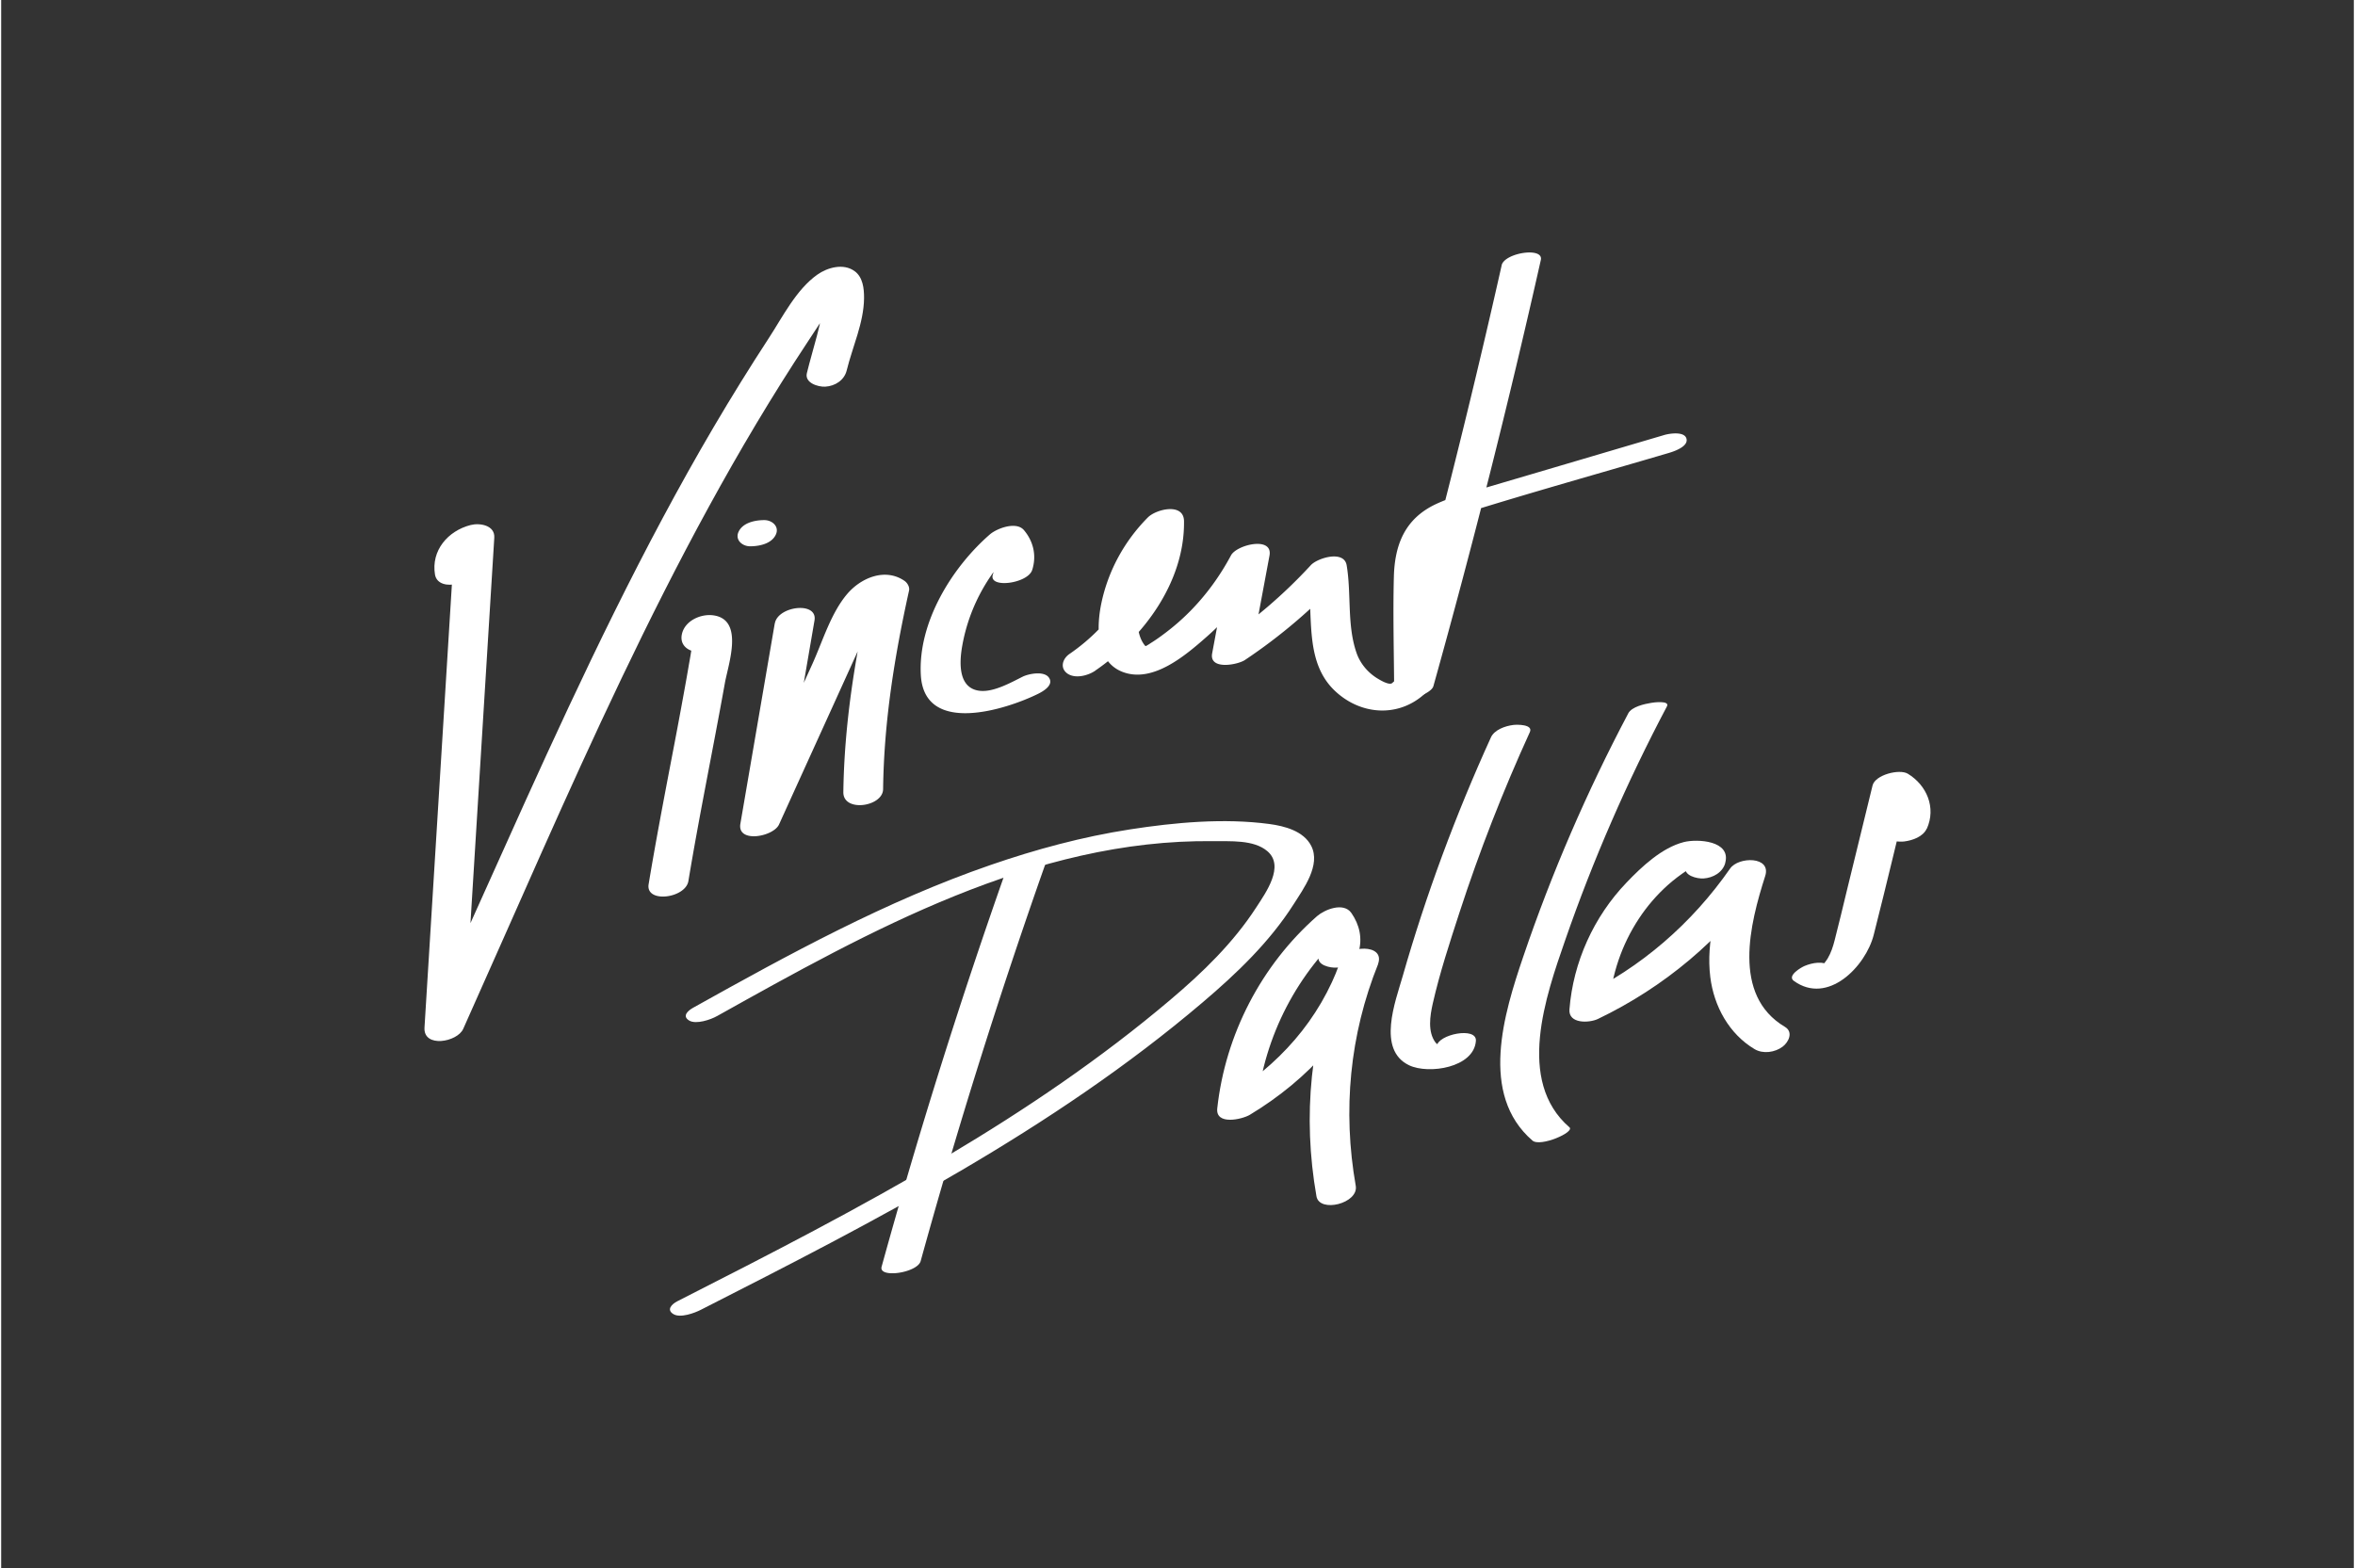 <?xml version="1.0"?>
<svg xmlns="http://www.w3.org/2000/svg" id="a" viewBox="0 0 300 200" width="500" height="333"><rect x="0" y="0" width="300" height="200" fill="#333333" stroke="none"/><defs><style>.b{fill:#fff;stroke-width:0}</style></defs><path class="b" d="M60.35 71.96c-.07-.44-.01-1.28.49-1.41-1.01-.54-2.01-1.08-3.02-1.62l-3.84 62.14c-.16 2.63 4.18 1.87 4.94.16 13.33-29.74 25.87-60.3 43.9-87.59 1.08-1.63 2.13-3.32 3.33-4.87.12-.15 1.03-.97 1.01-1.12 0 .02-2.35-.3-2.37-.28-.07.07.17.47.16.63-.32 3.33-1.42 6.35-2.21 9.59-.31 1.25 1.43 1.78 2.34 1.73 1.26-.07 2.44-.83 2.74-2.08.74-3.02 2.18-6.06 2.21-9.21.01-1.21-.14-2.68-1.21-3.45-1.42-1.03-3.45-.47-4.76.46-2.69 1.91-4.42 5.4-6.17 8.08-2.42 3.71-4.76 7.49-7.01 11.31-9.07 15.43-16.73 31.63-24.11 47.92-4.25 9.39-8.45 18.81-12.67 28.22 1.65.05 3.3.1 4.94.16l3.84-62.14c.1-1.6-1.85-1.92-3.02-1.62-2.9.74-5.06 3.26-4.54 6.33.43 2.41 5.44 1.13 5.02-1.34z"/><path class="b" d="M89.9 79.53c-.07 0-.15.02-.23.03.57.12 1.13.25 1.7.37-.04-.04-.09-.07-.13-.11.19.25.38.51.57.76-.31.37-.63.74-.95 1.12l-1.97.35c-1.09-.15-.72-.11-.88.86-.09.61-.2 1.22-.31 1.84-.23 1.35-.47 2.7-.72 4.05-.48 2.65-.98 5.3-1.49 7.94-1.02 5.34-2.04 10.68-2.93 16.04-.41 2.47 4.7 1.81 5.07-.4 1.4-8.44 3.14-16.82 4.65-25.24.44-2.45 2.51-8.16-1.52-8.66-1.56-.19-3.5.67-3.93 2.29-.45 1.68 1.07 2.56 2.6 2.37 1.08-.14 2.63-.74 2.76-2 .13-1.2-1.33-1.72-2.3-1.6zM95.5 69.68c1.15 0 2.72-.31 3.27-1.47.5-1.03-.44-1.87-1.46-1.87-1.15 0-2.72.31-3.27 1.47-.5 1.03.44 1.87 1.46 1.87zM98.64 79.54l-4.38 25.53c-.43 2.52 4.21 1.67 4.93.09 2.31-5.09 4.62-10.17 6.93-15.25l3.39-7.47c.57-1.25 1.12-2.5 1.7-3.73.21-.45.41-.89.72-1.29.12-.16.25-.32.4-.47.51-.36.17-.36-1.02 0-.2-.41-.4-.83-.61-1.25-1.86 8.4-3.19 16.72-3.31 25.34-.03 2.61 5.04 1.87 5.07-.38.11-8.62 1.45-16.94 3.31-25.34.1-.47-.24-1.01-.61-1.25-2.45-1.66-5.51-.38-7.27 1.68-2.08 2.44-3.13 6.02-4.44 8.92-3.02 6.64-6.03 13.27-9.05 19.92l4.93.09 4.38-25.53c.44-2.49-4.68-1.86-5.06.38zM131.47 72.71c.58-1.83.17-3.64-1.05-5.09-.98-1.16-3.44-.23-4.34.54-4.87 4.24-9.18 11.24-8.81 17.94.43 7.74 10.85 4.43 14.99 2.38.7-.35 2.02-1.15 1.32-2.08-.64-.85-2.57-.46-3.32-.09-1.48.74-3.66 1.97-5.4 1.81-2.88-.26-2.68-3.66-2.31-5.74.92-5.19 3.6-9.86 7.56-13.32l-4.34.54c.92 1.11 1.11 2.35.68 3.7-.57 1.8 4.46 1.15 5.02-.6zM139.51 85.54c6.16-4.23 11.42-11.31 11.32-19.07-.03-2.38-3.54-1.54-4.61-.47-2.96 2.98-5.03 6.74-5.91 10.85-.64 2.99-.8 7.51 2.68 8.85 3.88 1.5 8.1-2.16 10.8-4.54 3.18-2.81 5.8-6.12 7.79-9.86l-4.91-.03-2.25 12.06c-.41 2.18 3.25 1.47 4.17.86 4.6-3.07 8.81-6.68 12.56-10.75h-4.58c.83 4.84-.48 10.79 3.4 14.58 3.26 3.18 8.15 3.59 11.57.46.88-.81.35-1.95-.62-2.31-1.23-.46-2.64.12-3.54.95-.38.34-1.59-.4-1.96-.63-1.19-.75-2.13-1.88-2.59-3.21-1.24-3.57-.64-7.49-1.26-11.18-.34-1.98-3.75-.92-4.58 0a64.309 64.309 0 01-11.68 9.97c1.39.28 2.78.57 4.17.86l2.25-12.06c.47-2.51-4.18-1.4-4.91-.03-1.39 2.6-3.1 4.97-5.17 7.08a28.619 28.619 0 01-3.27 2.86c-.58.44-1.18.87-1.8 1.25-.28.2-.58.37-.89.51.43.05.49 0 .17-.18-1.57-1.95-.81-5.11-.16-7.28.88-2.93 2.52-5.54 4.67-7.7-1.54-.16-3.07-.31-4.61-.47.1 6.76-4.12 12.79-9.53 16.5-.88.6-1.25 1.77-.3 2.48 1 .73 2.66.29 3.58-.34z"/><path class="b" d="M191.34 33.82c-4.1 18.23-8.67 36.36-13.7 54.36l5-1.01c-.02-4.48-.06-8.96-.06-13.43 0-1.74.04-3.55.62-5.22.61-1.73 1.76-2.55 3.45-3.07 8.64-2.7 17.37-5.13 26.05-7.69.67-.2 2.47-.82 2.2-1.81-.26-.97-2.2-.65-2.81-.47-5.02 1.48-10.05 2.97-15.07 4.45l-7.53 2.22c-2.18.64-4.47 1.18-6.54 2.15-3.91 1.84-5.25 5.11-5.36 9.26-.13 4.98.02 9.99.04 14.97 0 1.56 4.66.21 5-1.01 5.03-18 9.6-36.12 13.7-54.36.38-1.7-4.63-.92-5 .68zM128.31 110.54a754.055 754.055 0 00-16.04 51.03c-.42 1.51 4.56.8 4.98-.72a756.17 756.17 0 0116.04-51.03c.5-1.4-4.44-.79-4.98.72z"/><path class="b" d="M91.27 129.61c19.42-10.85 40.38-22.6 63.3-22.32 2.13.03 5.14-.21 6.88 1.27 2.26 1.91-.2 5.31-1.39 7.15-2.94 4.55-6.87 8.35-10.99 11.83-8.82 7.47-18.43 13.97-28.35 19.87-11.22 6.68-22.85 12.64-34.49 18.56-.74.38-1.42 1.09-.52 1.64.89.55 2.72-.14 3.52-.55 22.27-11.33 44.84-22.93 63.98-39.21 4.33-3.68 8.52-7.68 11.59-12.5 1.27-2 3.5-5.01 2.25-7.46-.97-1.9-3.4-2.53-5.35-2.79-5.8-.77-12.01-.2-17.76.69-6.06.94-11.99 2.54-17.78 4.54-13.28 4.58-25.68 11.37-37.91 18.2-.72.4-1.44 1.08-.52 1.64.88.53 2.76-.12 3.53-.56zM173.08 121.49c.53-1.79.14-3.53-.91-5.04-1-1.42-3.4-.44-4.38.41-7.11 6.26-11.69 15.1-12.72 24.51-.24 2.19 3.16 1.42 4.16.82 7.43-4.48 13.43-11 16.35-19.25.93-2.64-3.99-2.37-4.76-.46-3.88 9.66-4.9 19.86-3.1 30.11.38 2.16 5.4.91 5.01-1.34-1.69-9.59-.78-19.26 2.86-28.3-1.59-.16-3.17-.3-4.76-.46-2.71 7.64-7.97 13.47-14.86 17.62 1.39.27 2.78.55 4.16.82.96-8.83 5.15-16.89 11.81-22.76l-4.38.41c.75 1.06.82 2.11.46 3.34-.36 1.2 1.5 1.56 2.28 1.5 1.2-.09 2.43-.75 2.78-1.94zM189.96 94.07c-4.49 9.86-8.27 20.04-11.25 30.46-.91 3.18-3.32 9.37.83 11.35 2.48 1.18 8.27.31 8.51-3.12.13-1.84-4.88-.83-4.99.7 0 .14-.17.66-.16.71 0-.02 1.15-.28 1.17-.4-.02.17-1.08-.67-1.16-.78-1.04-1.39-.71-3.42-.36-4.99.89-3.92 2.17-7.8 3.41-11.62 2.55-7.83 5.55-15.51 8.97-23 .46-1.01-1.68-.97-2.12-.91-1.02.13-2.4.6-2.86 1.61zM207.48 90.99c-5.27 9.97-9.76 20.34-13.39 31.03-2.46 7.24-5.65 17.56 1.17 23.46.99.86 5.44-1.07 4.72-1.69-6.85-5.93-3-16.78-.54-23.88 3.55-10.25 7.9-20.21 12.97-29.81.42-.79-1.76-.5-2-.45-.84.14-2.48.48-2.94 1.35z"/><path class="b" d="M219.84 110.07c.79-2.85-3.54-3.1-5.28-2.66-2.78.71-5.36 3.13-7.29 5.15-4.19 4.36-6.82 10.17-7.29 16.19-.15 1.86 2.52 1.75 3.63 1.22 8.4-4.03 15.71-10.12 21.04-17.78l-4.47-.96c-1.39 4.34-2.81 8.79-2.24 13.4.46 3.71 2.39 7.25 5.65 9.19 1.08.64 2.6.42 3.58-.32.77-.58 1.38-1.87.29-2.52-6.81-4.04-4.46-13.16-2.52-19.24.82-2.55-3.41-2.49-4.47-.96-4.87 7-11.36 12.64-19.06 16.33 1.21.41 2.42.81 3.63 1.22.31-4 1.59-7.82 3.81-11.18 1.02-1.55 2.27-3 3.65-4.24.77-.69 1.6-1.31 2.46-1.89l.43-.28c-.13.02-.16.03-.07.02 0 .06-.33-1.04-.54-.29-.34 1.22 1.48 1.63 2.3 1.58 1.22-.08 2.44-.77 2.77-1.98zM245.55 105.71c1.21-2.69 0-5.55-2.42-7.02-1.08-.65-4.17.14-4.5 1.5l-3.27 13.38c-.52 2.12-1.01 4.24-1.56 6.35-.21.82-.46 1.6-.89 2.33-.2.33-.47.63-.67.95-.09.1-.18.2-.28.3-.61.46-.17.37 1.3-.3-.92-.67-2.32-.4-3.3.01-.41.17-2.27 1.24-1.37 1.9 4.34 3.15 9.17-1.85 10.19-5.87 1.67-6.56 3.22-13.16 4.83-19.73l-4.5 1.5c1.84 1.12 2.27 3.51 1.43 5.36-.46 1.02 1.67 1.02 2.13.96 1.05-.13 2.4-.6 2.87-1.64z"/></svg>
